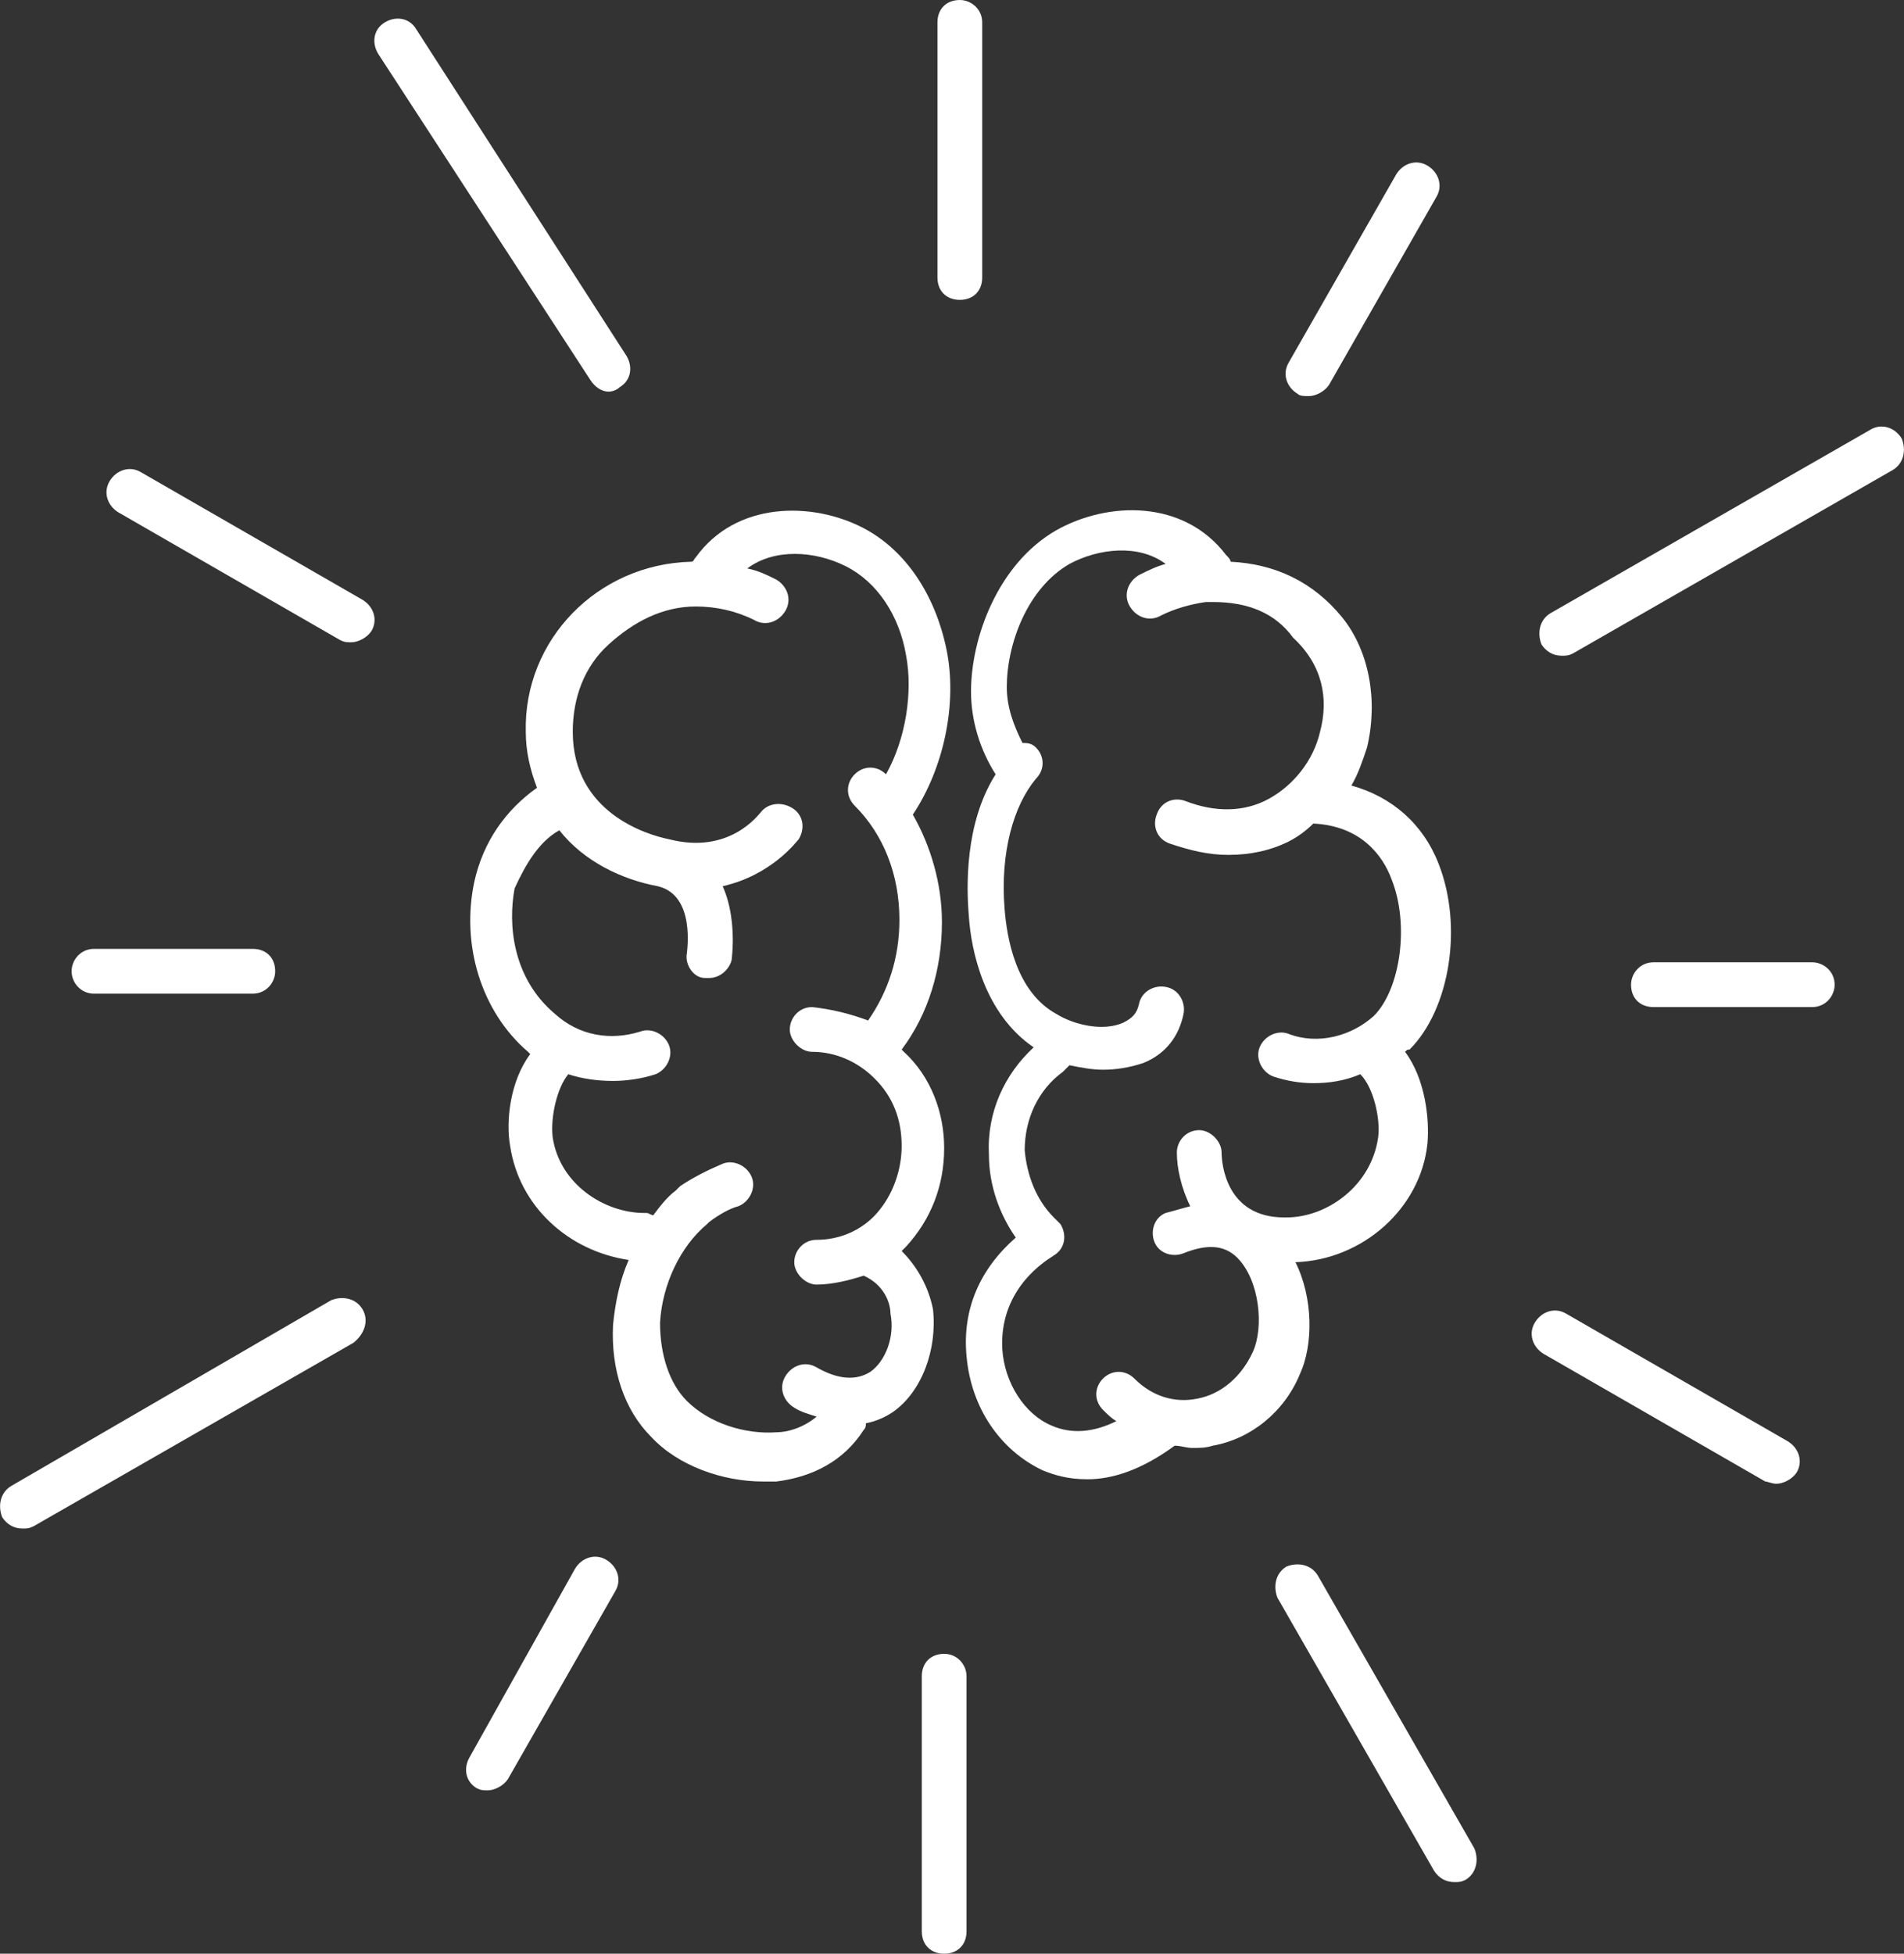<?xml version="1.0" encoding="UTF-8"?> <!-- Generator: Adobe Illustrator 24.1.1, SVG Export Plug-In . SVG Version: 6.00 Build 0) --> <svg xmlns="http://www.w3.org/2000/svg" xmlns:xlink="http://www.w3.org/1999/xlink" id="Layer_1" x="0px" y="0px" viewBox="0 0 85.1 87.3" style="enable-background:new 0 0 85.1 87.3;" xml:space="preserve"><rect x="0" y="0" width="85.1" height="87.3" fill="#333333" stroke="none"/> <style type="text/css"> .st0{fill:#FFFFFF;} </style> <path class="st0" d="M21.2,39.4c-0.6,2.8,0.3,5.8,2.4,7.6c0,0,0.1,0.1,0.1,0.1c-0.9,1.2-1.1,3-0.9,4.1c0.4,2.7,2.6,4.7,5.3,5.1 c-0.4,0.9-0.6,1.9-0.7,2.9c-0.1,2,0.5,3.8,1.7,5c1.2,1.3,3.2,2,5,2c0.2,0,0.4,0,0.6,0c1.6-0.2,3-0.9,3.9-2.3 c0.1-0.1,0.1-0.2,0.1-0.3c0.5-0.1,0.9-0.3,1.2-0.5c1.3-0.9,2-2.8,1.8-4.6c-0.2-1-0.7-1.9-1.4-2.6c0.1-0.1,0.2-0.2,0.2-0.2 c1.1-1.2,1.7-2.7,1.7-4.4c0-1.6-0.6-3.2-1.8-4.3c0,0-0.1-0.1-0.1-0.1c1.2-1.6,1.8-3.6,1.8-5.7c0-1.7-0.5-3.4-1.3-4.8c0,0,0,0,0,0 c1.4-2.1,2-5,1.5-7.4c-0.5-2.4-1.8-4.4-3.7-5.4c-2.3-1.2-5.7-1.2-7.5,1.3c-0.1,0.1-0.1,0.2-0.2,0.2c-4.2,0.1-7.5,3.5-7.4,7.6 c0,0.9,0.2,1.7,0.5,2.5C22.6,36.2,21.6,37.6,21.2,39.4z M25,37.1c1.1,1.4,2.8,2.2,4.4,2.5c0,0,0,0,0,0c1.7,0.4,1.3,2.9,1.3,3 c-0.1,0.5,0.3,1.1,0.8,1.1c0.1,0,0.1,0,0.2,0c0.5,0,0.9-0.4,1-0.8c0.1-0.8,0.1-2.2-0.4-3.3c2.2-0.5,3.3-2,3.4-2.1 c0.3-0.5,0.2-1.1-0.3-1.4c-0.5-0.3-1.1-0.2-1.4,0.2c-0.1,0.1-1.4,1.9-4.1,1.2c0,0,0,0,0,0c0,0,0,0,0,0c-1-0.2-4.3-1.2-4.3-4.8 c0-1.5,0.5-2.9,1.6-3.9s2.4-1.7,3.9-1.7c0.9,0,1.8,0.2,2.6,0.6c0.5,0.3,1.1,0.1,1.4-0.4c0.3-0.5,0.1-1.1-0.4-1.4 c-0.4-0.2-0.8-0.4-1.3-0.5c1.2-0.9,3-0.8,4.4-0.1c1.4,0.7,2.4,2.2,2.7,4c0.3,1.6,0,3.7-0.9,5.3c-0.4-0.4-1-0.4-1.4,0 c-0.4,0.4-0.4,1,0,1.4c1.3,1.3,2,3.1,2,5.1c0,1.7-0.5,3.2-1.4,4.5c-0.8-0.3-1.6-0.5-2.5-0.6c-0.6,0-1,0.5-1,1c0,0.5,0.5,1,1,1 c0,0,0,0,0,0c1,0,2,0.4,2.8,1.2c0.8,0.8,1.2,1.8,1.2,3c0,1.1-0.4,2.2-1.1,3c-0.7,0.8-1.7,1.2-2.7,1.2c-0.6,0-1,0.5-1,1 c0,0.5,0.5,1,1,1c0,0,0,0,0,0c0.7,0,1.5-0.2,2.1-0.4c0.9,0.4,1.2,1.2,1.2,1.7c0.2,1-0.2,2.1-0.9,2.6c-0.8,0.5-1.7,0.2-2.4-0.2 c-0.5-0.3-1.1-0.1-1.4,0.4c-0.3,0.5-0.1,1.1,0.4,1.4c0.3,0.2,0.7,0.3,1,0.4c-0.6,0.5-1.3,0.7-1.8,0.7c-1.4,0.1-3-0.4-4-1.4 c-0.8-0.8-1.2-2.1-1.2-3.5c0.1-1.7,0.9-3.4,2.1-4.4l0.1-0.1c0.4-0.3,0.9-0.6,1.3-0.7c0.5-0.2,0.8-0.8,0.6-1.3 c-0.2-0.5-0.8-0.8-1.3-0.6c-0.7,0.3-1.3,0.6-1.9,1l-0.2,0.2c-0.4,0.3-0.7,0.7-1,1.1c-0.1,0-0.2-0.1-0.3-0.1c0,0,0,0-0.1,0 c-1.8,0-3.8-1.3-4.1-3.4c-0.1-0.9,0.2-2.2,0.7-2.8c0.6,0.2,1.3,0.3,2,0.3c0.6,0,1.3-0.1,1.9-0.3c0.5-0.2,0.8-0.8,0.6-1.3 c-0.2-0.5-0.8-0.8-1.3-0.6c-1.3,0.4-2.7,0.2-3.8-0.8c-1.9-1.6-2.1-4-1.8-5.6C23.5,38.6,24.1,37.6,25,37.1z"></path> <path class="st0" d="M54.8,24.8c-1.9-2.5-5.3-2.4-7.6-1.1c-2.6,1.5-3.8,4.8-3.8,7.2c0,1.3,0.4,2.6,1.1,3.7c-1.4,2.2-1.3,5.1-1.2,6.3 c0.1,1.6,0.7,4.4,2.9,5.9c-1.3,1.2-2.1,2.9-2,4.8c0,1.4,0.5,2.7,1.2,3.7c-1.6,1.4-2.4,3.2-2.2,5.3c0.2,2.3,1.5,4.2,3.4,5.1 c0.5,0.2,1.1,0.4,2,0.4c1.1,0,2.4-0.4,3.9-1.5c0.3,0,0.5,0.1,0.8,0.1c0.3,0,0.6,0,0.9-0.1c1.7-0.3,3.2-1.5,3.9-3.2 c0.6-1.3,0.6-3.4-0.2-5c3-0.1,5.6-2.4,5.9-5.3c0.1-1.1-0.1-2.9-1-4.1c0.1-0.1,0.1-0.1,0.2-0.1c1.8-1.8,2.4-5.5,1.3-8.3 c-0.7-1.8-2.1-3-3.9-3.5c0.3-0.5,0.5-1.1,0.7-1.7c0.5-2.1,0.1-4.3-1.1-5.8C58.7,26,57,25.2,55,25.1C55,25,54.9,24.9,54.8,24.8z M59,32.7c-0.3,1.3-1.2,2.4-2.3,3c-1.1,0.6-2.4,0.6-3.7,0.1c-0.5-0.2-1.1,0-1.3,0.6c-0.2,0.5,0,1.1,0.6,1.3c0.9,0.3,1.7,0.5,2.6,0.5 c1,0,1.9-0.2,2.7-0.6c0.4-0.2,0.8-0.5,1.1-0.8c2.1,0.1,3.1,1.4,3.5,2.5c0.8,2,0.4,4.9-0.8,6.1c-1,0.9-2.5,1.3-3.8,0.8 c-0.5-0.2-1.1,0.1-1.3,0.6c-0.2,0.5,0.1,1.1,0.6,1.3c0.6,0.2,1.2,0.3,1.8,0.3c0.7,0,1.4-0.1,2.1-0.4c0.6,0.6,0.9,2,0.8,2.8 c-0.3,2.2-2.3,3.6-4.1,3.6c0,0,0,0-0.1,0c-2.6,0-2.8-2.4-2.8-2.9c0-0.5-0.5-1-1-1c-0.6,0-1,0.5-1,1c0,0.7,0.2,1.6,0.6,2.4 c-0.4,0.1-0.7,0.2-1.1,0.3c-0.5,0.2-0.7,0.8-0.5,1.3c0.2,0.5,0.8,0.7,1.3,0.5c1-0.4,1.8-0.4,2.4,0.2c1,1,1.2,3.1,0.7,4.2 c-0.5,1.1-1.4,1.9-2.5,2.1c-1,0.2-2-0.1-2.8-0.9c-0.4-0.4-1-0.4-1.4,0c-0.4,0.4-0.4,1,0,1.4c0.2,0.2,0.4,0.4,0.6,0.5 c-1,0.5-2,0.6-2.9,0.2c-1.2-0.5-2.1-1.9-2.2-3.4c-0.1-1.7,0.7-3.2,2.3-4.2c0.5-0.3,0.6-0.9,0.3-1.4c-0.1-0.1-0.2-0.2-0.3-0.3 c-0.8-0.8-1.2-1.9-1.3-3c0-1.4,0.6-2.7,1.7-3.5c0.1-0.1,0.2-0.2,0.3-0.3c0.5,0.1,1,0.2,1.5,0.2c0.6,0,1.2-0.1,1.8-0.3 c1-0.4,1.6-1.2,1.8-2.2c0.1-0.5-0.2-1.1-0.8-1.2c-0.5-0.1-1.1,0.2-1.2,0.8c-0.1,0.4-0.3,0.6-0.7,0.8c-0.9,0.4-2.2,0.1-3-0.4 c-1.8-1-2.2-3.4-2.3-4.7c-0.2-2.5,0.4-4.6,1.4-5.8c0.4-0.4,0.4-1,0-1.4c-0.2-0.2-0.4-0.2-0.6-0.2c-0.4-0.8-0.7-1.6-0.7-2.5 c0-1.9,0.9-4.4,2.8-5.5c1.3-0.7,3.1-0.9,4.3,0c-0.4,0.1-0.8,0.3-1.2,0.5c-0.5,0.3-0.7,0.9-0.4,1.4s0.9,0.7,1.4,0.4 c0.6-0.3,1.3-0.5,2-0.6c0.1,0,0.2,0,0.3,0c1.6,0,2.8,0.5,3.6,1.6C59.1,29.7,59.4,31.2,59,32.7z"></path> <path class="st0" d="M42.9,0c-0.6,0-1,0.4-1,1v11.4c0,0.6,0.4,1,1,1s1-0.4,1-1V1C43.9,0.4,43.4,0,42.9,0z"></path> <path class="st0" d="M26.4,17c0.2,0.3,0.5,0.5,0.8,0.5c0.2,0,0.4-0.1,0.5-0.2c0.5-0.3,0.6-0.9,0.3-1.4L18.6,1.3 c-0.3-0.5-0.9-0.6-1.4-0.3c-0.5,0.3-0.6,0.9-0.3,1.4L26.4,17z"></path> <path class="st0" d="M5.3,22.9l9.9,5.7c0.2,0.1,0.3,0.1,0.5,0.1c0.3,0,0.7-0.2,0.9-0.5c0.3-0.5,0.1-1.1-0.4-1.4l-9.9-5.7 c-0.5-0.3-1.1-0.1-1.4,0.4S4.8,22.6,5.3,22.9z"></path> <path class="st0" d="M4.2,44.4C4.2,44.4,4.2,44.4,4.2,44.4l7.1,0c0.6,0,1-0.5,1-1c0-0.6-0.4-1-1-1c0,0,0,0,0,0l-7.1,0 c-0.6,0-1,0.5-1,1C3.2,43.9,3.6,44.4,4.2,44.4z"></path> <path class="st0" d="M16.2,58.5c-0.3-0.5-0.9-0.6-1.4-0.4L0.5,66.4c-0.5,0.3-0.6,0.9-0.4,1.4c0.2,0.3,0.5,0.5,0.9,0.5 c0.2,0,0.3,0,0.5-0.1l14.3-8.2C16.3,59.6,16.5,59,16.2,58.5z"></path> <path class="st0" d="M21.3,79.9c0.2,0.1,0.3,0.1,0.5,0.1c0.3,0,0.7-0.2,0.9-0.5l4.8-8.4c0.3-0.5,0.1-1.1-0.4-1.4 c-0.5-0.3-1.1-0.1-1.4,0.4L21,78.5C20.7,79,20.8,79.6,21.3,79.9z"></path> <path class="st0" d="M42.2,73.9c-0.6,0-1,0.4-1,1v11.4c0,0.6,0.4,1,1,1s1-0.4,1-1V74.9C43.2,74.4,42.8,73.9,42.2,73.9z"></path> <path class="st0" d="M65,84.1c0.2,0,0.3,0,0.5-0.1c0.5-0.3,0.6-0.9,0.4-1.4l-7-12.2c-0.3-0.5-0.9-0.6-1.4-0.4 c-0.5,0.3-0.6,0.9-0.4,1.4l7,12.2C64.3,83.9,64.6,84.1,65,84.1z"></path> <path class="st0" d="M79.4,66.3c0.3,0,0.7-0.2,0.9-0.5c0.3-0.5,0.1-1.1-0.4-1.4L70,58.7c-0.5-0.3-1.1-0.1-1.4,0.4 c-0.3,0.5-0.1,1.1,0.4,1.4l9.9,5.7C79,66.2,79.2,66.3,79.4,66.3z"></path> <path class="st0" d="M81,43C81,43,81,43,81,43l-7.1,0c-0.6,0-1,0.5-1,1c0,0.6,0.4,1,1,1c0,0,0,0,0,0l7.1,0c0.6,0,1-0.5,1-1 C82,43.4,81.5,43,81,43z"></path> <path class="st0" d="M83.6,19.2l-14.3,8.2c-0.5,0.3-0.6,0.9-0.4,1.4c0.2,0.3,0.5,0.5,0.9,0.5c0.2,0,0.3,0,0.5-0.1L84.6,21 c0.5-0.3,0.6-0.9,0.4-1.4C84.7,19.1,84.1,18.9,83.6,19.2z"></path> <path class="st0" d="M58.5,17.7c0.3,0,0.7-0.2,0.9-0.5l4.8-8.4c0.3-0.5,0.1-1.1-0.4-1.4c-0.5-0.3-1.1-0.1-1.4,0.4l-4.8,8.4 c-0.3,0.5-0.1,1.1,0.4,1.4C58.1,17.7,58.3,17.7,58.5,17.7z"></path> </svg> 